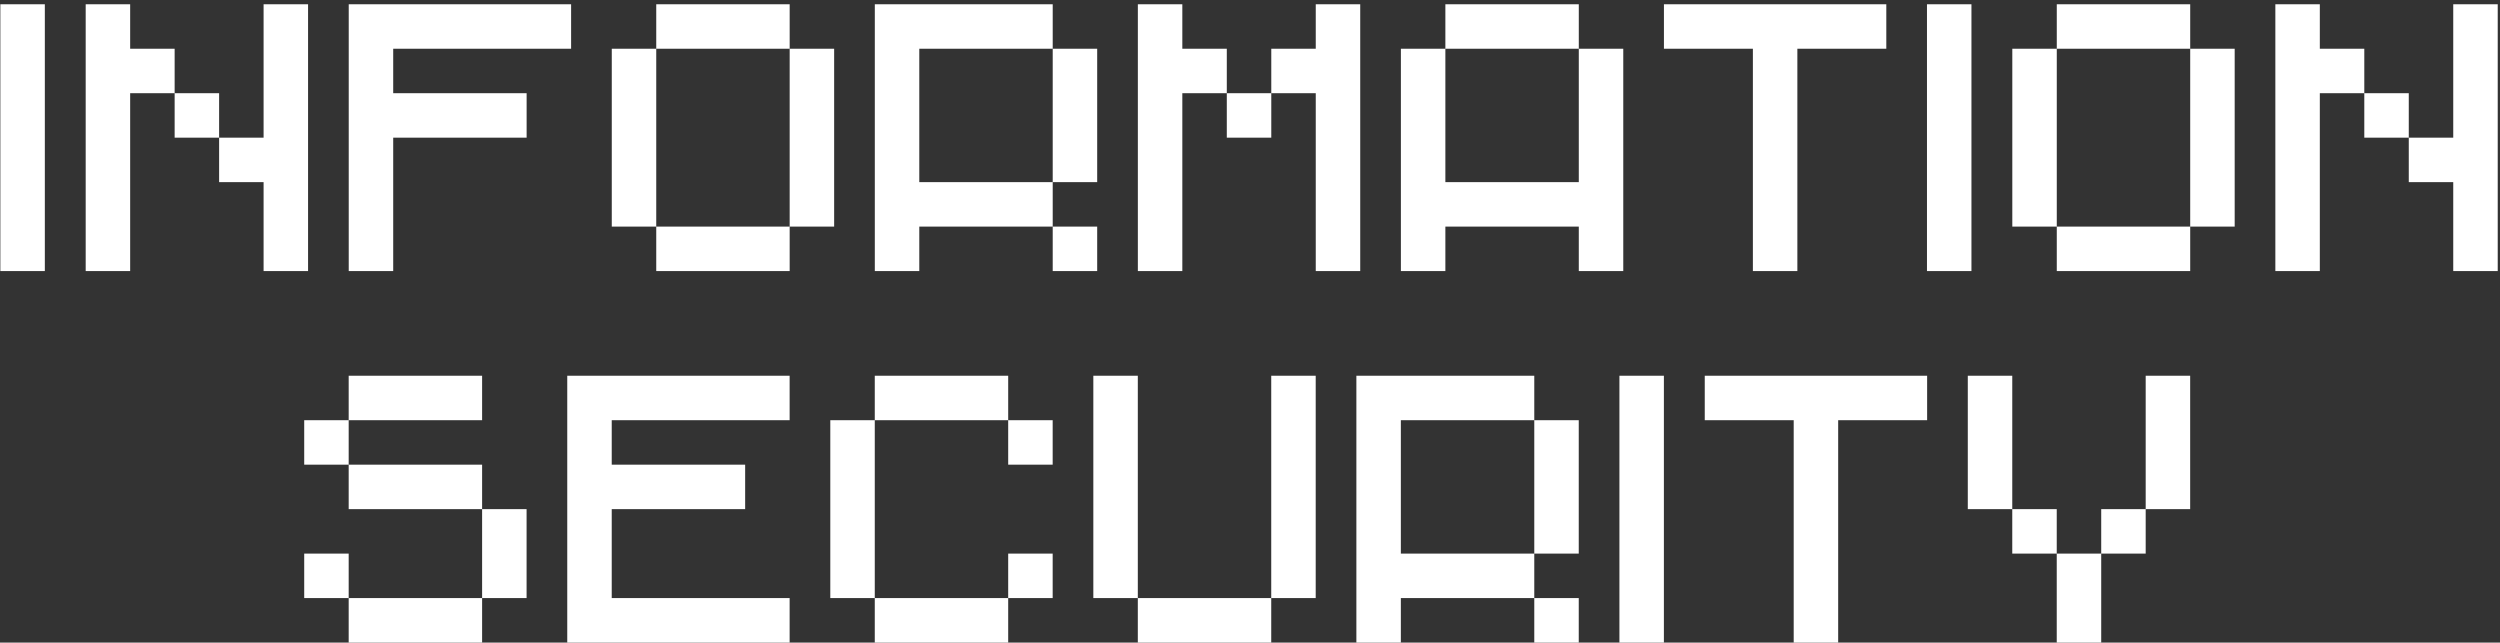 <?xml version="1.0" encoding="UTF-8"?> <svg xmlns="http://www.w3.org/2000/svg" width="498" height="128" viewBox="0 0 498 128" fill="none"><rect x="0" y="0" width="498" height="128" fill="#333333" stroke="none"/><path d="M0.071 0.844H8.931V54H0.071V0.844ZM17.069 0.844H25.928V9.703H34.788V18.562H25.928V54H17.069V0.844ZM43.647 27.422H52.507V0.844H61.366V54H52.507V36.281H43.647V27.422ZM34.788 18.562H43.647V27.422H34.788V18.562ZM69.467 0.844H113.764V9.703H78.326V18.562H104.904V27.422H78.326V54H69.467V0.844ZM130.724 0.844H157.302V9.703H130.724V0.844ZM121.865 9.703H130.724V45.141H121.865V9.703ZM157.302 9.703H166.162V45.141H157.302V9.703ZM130.724 45.141H157.302V54H130.724V45.141ZM174.263 0.844H209.7V9.703H183.122V36.281H209.7V45.141H183.122V54H174.263V0.844ZM209.7 9.703H218.56V36.281H209.7V9.703ZM209.7 45.141H218.56V54H209.7V45.141ZM226.66 0.844H235.52V9.703H244.379V18.562H235.52V54H226.66V0.844ZM253.239 9.703H262.098V0.844H270.957V54H262.098V18.562H253.239V9.703ZM244.379 18.562H253.239V27.422H244.379V18.562ZM287.918 0.844H314.496V9.703H287.918V0.844ZM279.058 9.703H287.918V36.281H314.496V9.703H323.355V54H314.496V45.141H287.918V54H279.058V9.703ZM331.456 0.844H375.753V9.703H358.034V54H349.175V9.703H331.456V0.844ZM383.854 0.844H392.713V54H383.854V0.844ZM409.711 0.844H436.289V9.703H409.711V0.844ZM400.852 9.703H409.711V45.141H400.852V9.703ZM436.289 9.703H445.149V45.141H436.289V9.703ZM409.711 45.141H436.289V54H409.711V45.141ZM453.25 0.844H462.109V9.703H470.968V18.562H462.109V54H453.25V0.844ZM479.828 27.422H488.687V0.844H497.547V54H488.687V36.281H479.828V27.422ZM470.968 18.562H479.828V27.422H470.968V18.562ZM69.458 74.844H96.036V83.703H69.458V74.844ZM60.599 83.703H69.458V92.562H60.599V83.703ZM69.458 92.562H96.036V101.422H69.458V92.562ZM96.036 101.422H104.896V119.141H96.036V101.422ZM60.599 110.281H69.458V119.141H60.599V110.281ZM69.458 119.141H96.036V128H69.458V119.141ZM112.997 74.844H157.294V83.703H121.856V92.562H148.434V101.422H121.856V119.141H157.294V128H112.997V74.844ZM174.254 74.844H200.832V83.703H174.254V74.844ZM165.395 83.703H174.254V119.141H165.395V83.703ZM200.832 83.703H209.692V92.562H200.832V83.703ZM200.832 110.281H209.692V119.141H200.832V110.281ZM174.254 119.141H200.832V128H174.254V119.141ZM217.792 74.844H226.652V119.141H217.792V74.844ZM253.23 74.844H262.089V119.141H253.23V74.844ZM226.652 119.141H253.23V128H226.652V119.141ZM270.19 74.844H305.628V83.703H279.05V110.281H305.628V119.141H279.05V128H270.19V74.844ZM305.628 83.703H314.487V110.281H305.628V83.703ZM305.628 119.141H314.487V128H305.628V119.141ZM322.588 74.844H331.448V128H322.588V74.844ZM339.586 74.844H383.883V83.703H366.164V128H357.305V83.703H339.586V74.844ZM391.984 74.844H400.843V101.422H391.984V74.844ZM427.421 74.844H436.281V101.422H427.421V74.844ZM400.843 101.422H409.703V110.281H400.843V101.422ZM418.562 101.422H427.421V110.281H418.562V101.422ZM409.703 110.281H418.562V128H409.703V110.281Z" fill="white"></path></svg> 